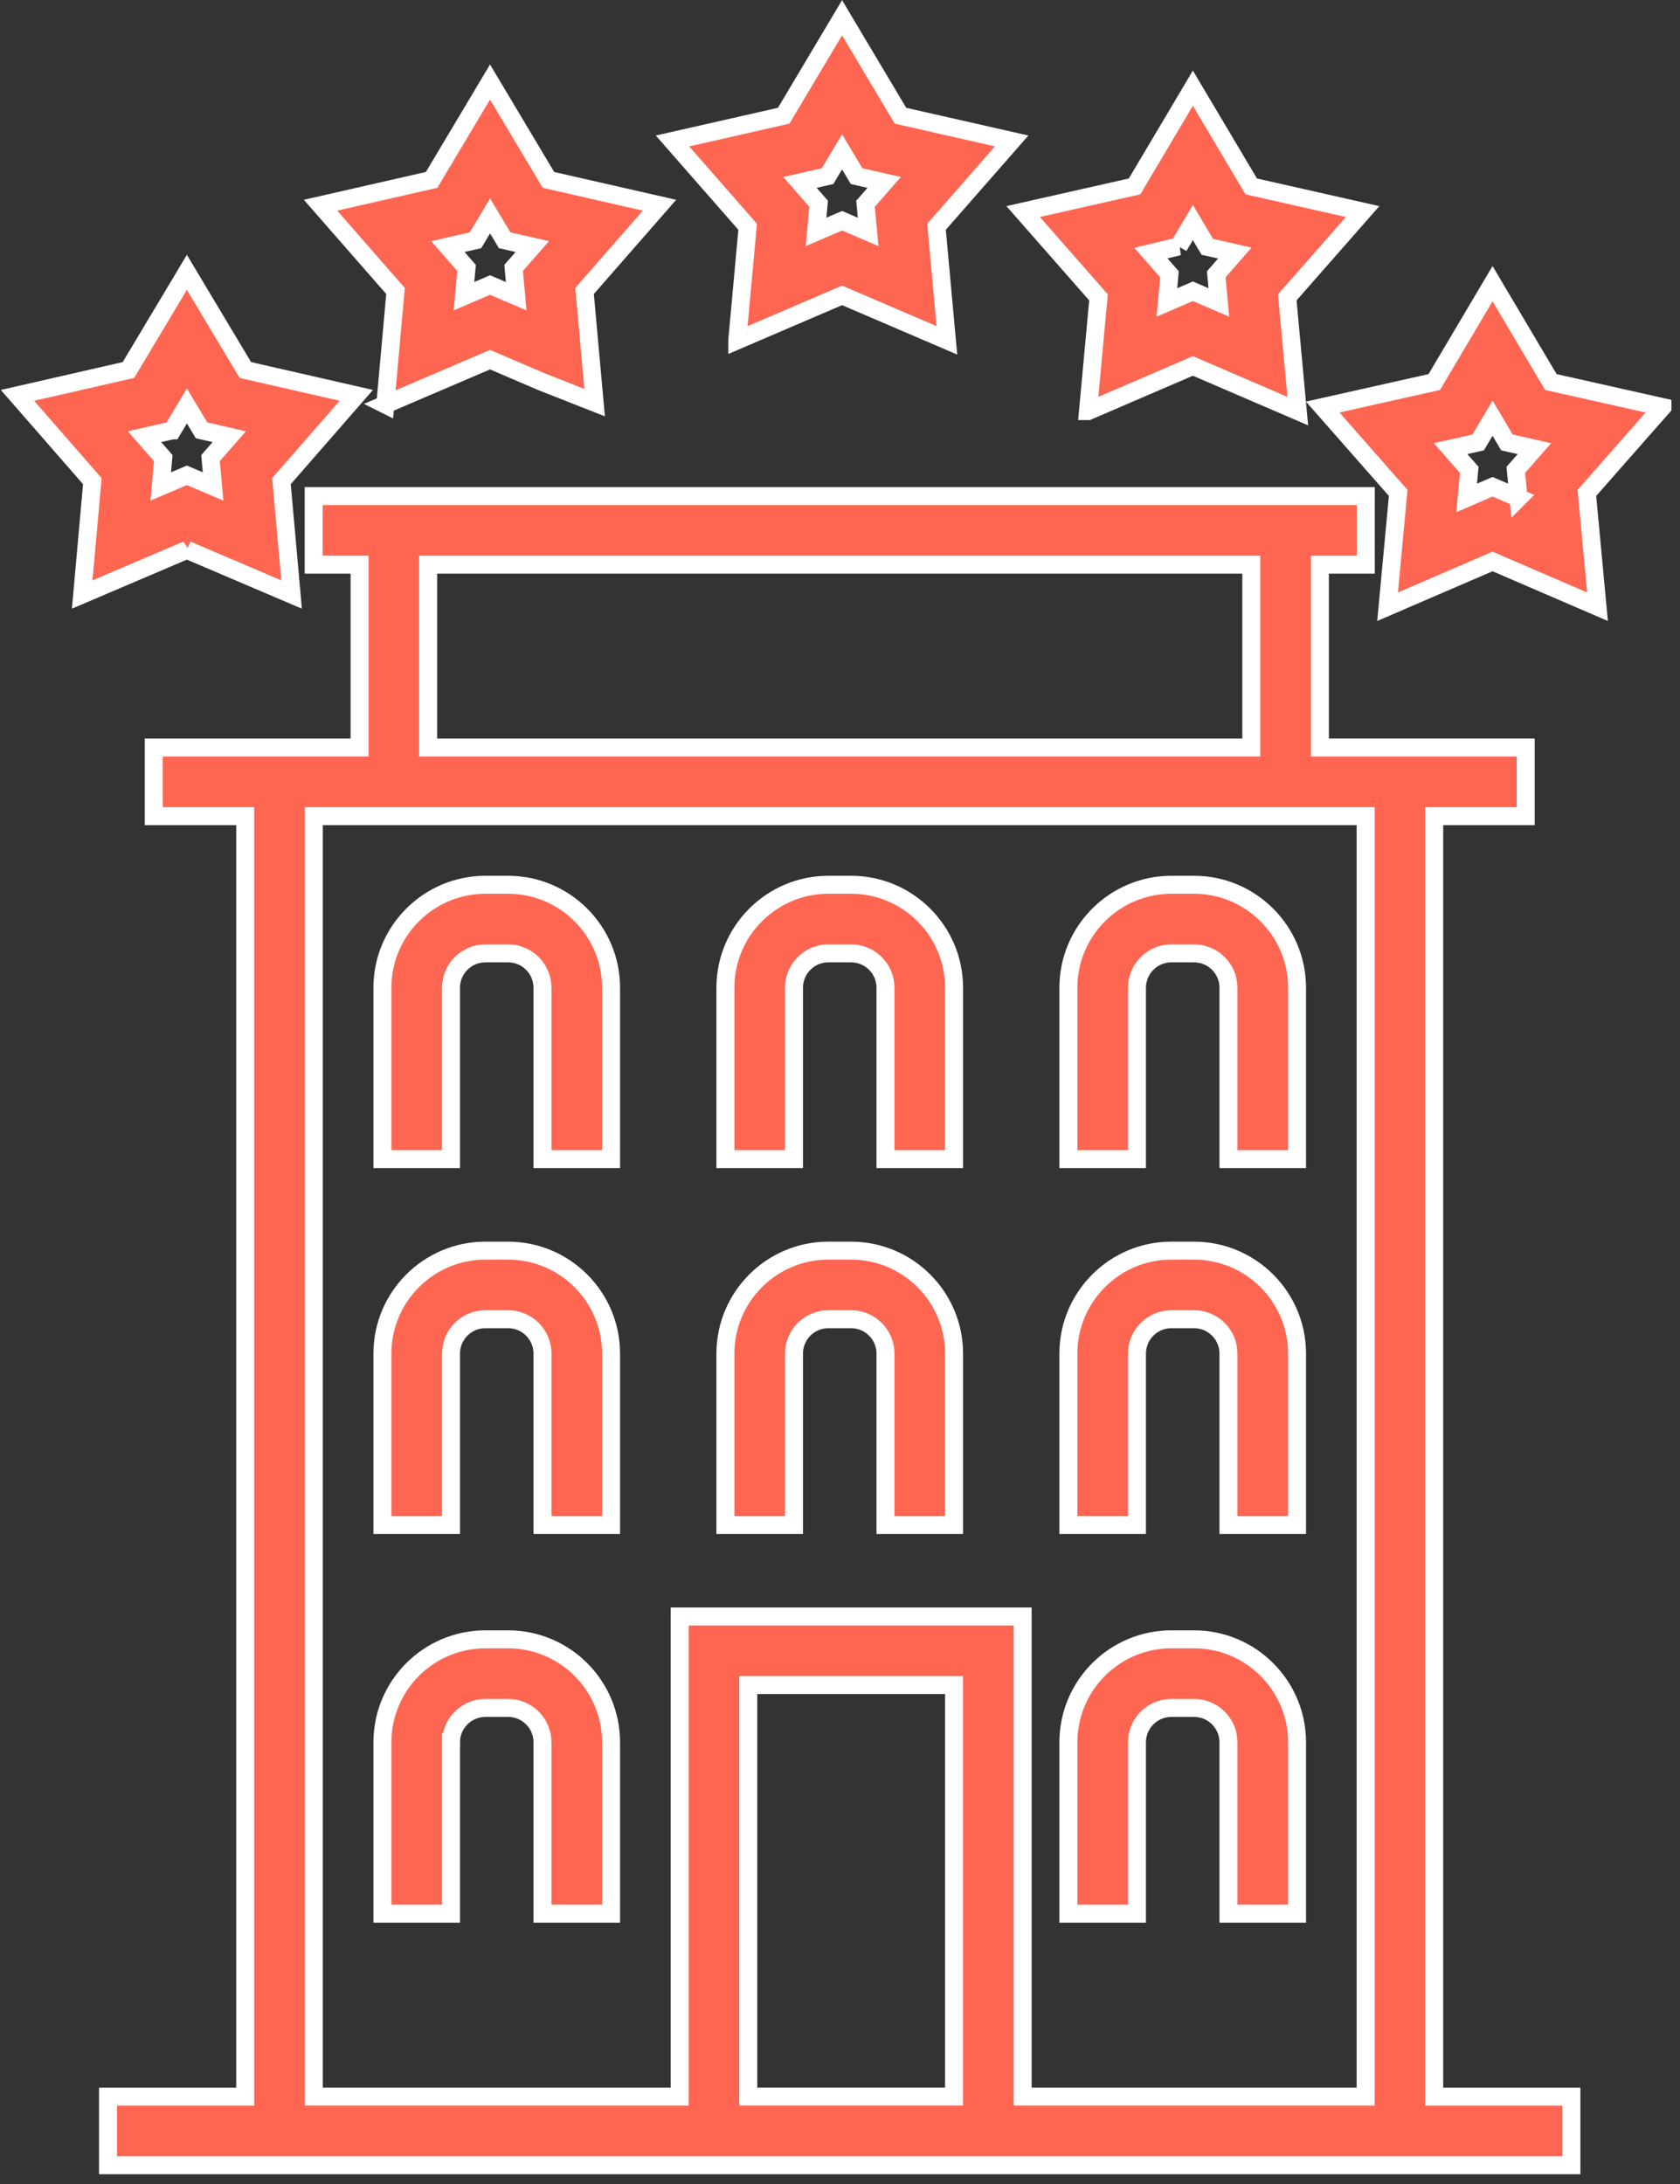 <?xml version="1.0" encoding="UTF-8"?> <svg xmlns="http://www.w3.org/2000/svg" width="100" height="130" viewBox="0 0 100 130"><rect x="0" y="0" width="100" height="130" fill="#333333" stroke="none"/><g fill="#FE6652" stroke="#FFF" stroke-width="1.07"><path d="M84.37 47.58h5.445v-4.084H77.564V32.61h2.732v-4.083H17.672v4.083h2.73v10.887H8.153v4.083h5.444v76.22H5.43v4.083h87.106v-4.083h-8.166v-76.22zM55.79 123.796h-12.25V99.3h12.25v24.497zM24.485 32.61h48.996v10.887H24.485V32.61zm55.803 14.97v76.218H59.872v-28.58H39.457v28.58H17.68V47.58h62.608z" transform="translate(1 1)"></path><path d="M25.846 57.792c0-1.126.917-2.044 2.046-2.044h1.354c1.128 0 2.044.918 2.044 2.044v10.204h4.083V57.792c0-3.378-2.749-6.127-6.127-6.127h-1.354c-3.38 0-6.129 2.75-6.129 6.127v10.204h4.083V57.792zM25.846 102.707c0-1.127.917-2.044 2.046-2.044h1.354c1.128 0 2.044.917 2.044 2.044v10.204h4.083v-10.204c0-3.378-2.749-6.128-6.127-6.128h-1.354c-3.38 0-6.129 2.75-6.129 6.128v10.204h4.083v-10.204zM25.846 79.57c0-1.128.917-2.045 2.046-2.045h1.354c1.128 0 2.044.917 2.044 2.044v10.205h4.083V79.57c0-3.378-2.749-6.127-6.127-6.127h-1.354c-3.38 0-6.129 2.749-6.129 6.127v10.205h4.083V79.57zM46.262 57.792c0-1.126.917-2.044 2.045-2.044h1.355c1.128 0 2.045.918 2.045 2.044v10.204h4.083V57.792c0-3.378-2.749-6.127-6.128-6.127h-1.355c-3.38 0-6.128 2.75-6.128 6.127v10.204h4.083V57.792zM46.262 79.57c0-1.128.917-2.045 2.045-2.045h1.355c1.128 0 2.045.917 2.045 2.044v10.205h4.083V79.57c0-3.378-2.749-6.127-6.128-6.127h-1.355c-3.38 0-6.128 2.749-6.128 6.127v10.205h4.083V79.57zM66.677 57.792c0-1.126.918-2.044 2.045-2.044h1.354c1.128 0 2.046.918 2.046 2.044v10.204h4.083V57.792c0-3.378-2.751-6.127-6.13-6.127h-1.353c-3.378 0-6.128 2.75-6.128 6.127v10.204h4.083V57.792zM66.677 102.707c0-1.127.918-2.044 2.045-2.044h1.354c1.128 0 2.046.917 2.046 2.044v10.204h4.083v-10.204c0-3.378-2.75-6.128-6.13-6.128h-1.353c-3.378 0-6.128 2.75-6.128 6.128v10.204h4.083v-10.204zM66.677 79.57c0-1.128.918-2.045 2.045-2.045h1.354c1.128 0 2.046.917 2.046 2.044v10.205h4.083V79.57c0-3.378-2.75-6.127-6.13-6.127h-1.353c-3.378 0-6.128 2.749-6.128 6.127v10.205h4.083V79.57zM10.125 31.73l6.232 2.658-.603-6.748 4.455-5.107-6.605-1.509-3.48-5.814-3.478 5.814-6.605 1.51 4.455 5.106-.603 6.748 6.232-2.658zm-.869-7.114l.87-1.452.87 1.452 1.65.377-1.114 1.276.151 1.687-1.558-.664-1.557.664.15-1.687-1.114-1.276 1.652-.377zM21.935 23.078l6.234-2.67 3.091 1.324 3.135 1.234-.6-6.646 4.462-5.105-6.611-1.507-3.478-5.826-3.476 5.826-6.613 1.507 4.464 5.105-.608 6.758zm5.369-9.777l.867-1.45.867 1.45 1.647.375-1.112 1.27.152 1.686-1.554-.666-1.553.665.152-1.684-1.112-1.271 1.646-.375zM42.885 19.259l6.239-2.677 6.239 2.677-.618-6.762L59.22 7.39l-6.62-1.501L49.123.054l-3.474 5.834-6.62 1.502 4.474 5.108-.618 6.76zm5.376-9.775l.863-1.448.862 1.448 1.645.373-1.11 1.27.153 1.678-1.55-.665-1.55.665.154-1.678-1.112-1.27 1.645-.373zM63.762 23.47l6.243-2.687 6.243 2.687-.625-6.769 4.485-5.108-6.63-1.497-3.474-5.847-3.47 5.847-6.632 1.497 4.485 5.108-.625 6.769zm5.398-9.801l.845-1.422.859 1.446 1.64.37-1.108 1.264.154 1.675-1.546-.665-1.546.665.153-1.675-1.107-1.265 1.656-.393zM97.953 23.23l-6.64-1.49-3.47-5.854-3.47 5.854-6.64 1.49 4.493 5.11-.632 6.775 6.249-2.694 6.247 2.694-.633-6.774 4.496-5.11zm-8.568 5.409l-1.542-.666-1.544.666.156-1.673-1.108-1.261 1.638-.37.858-1.443.856 1.444 1.637.369-1.108 1.261.157 1.673z" transform="translate(1 1)"></path></g></svg> 